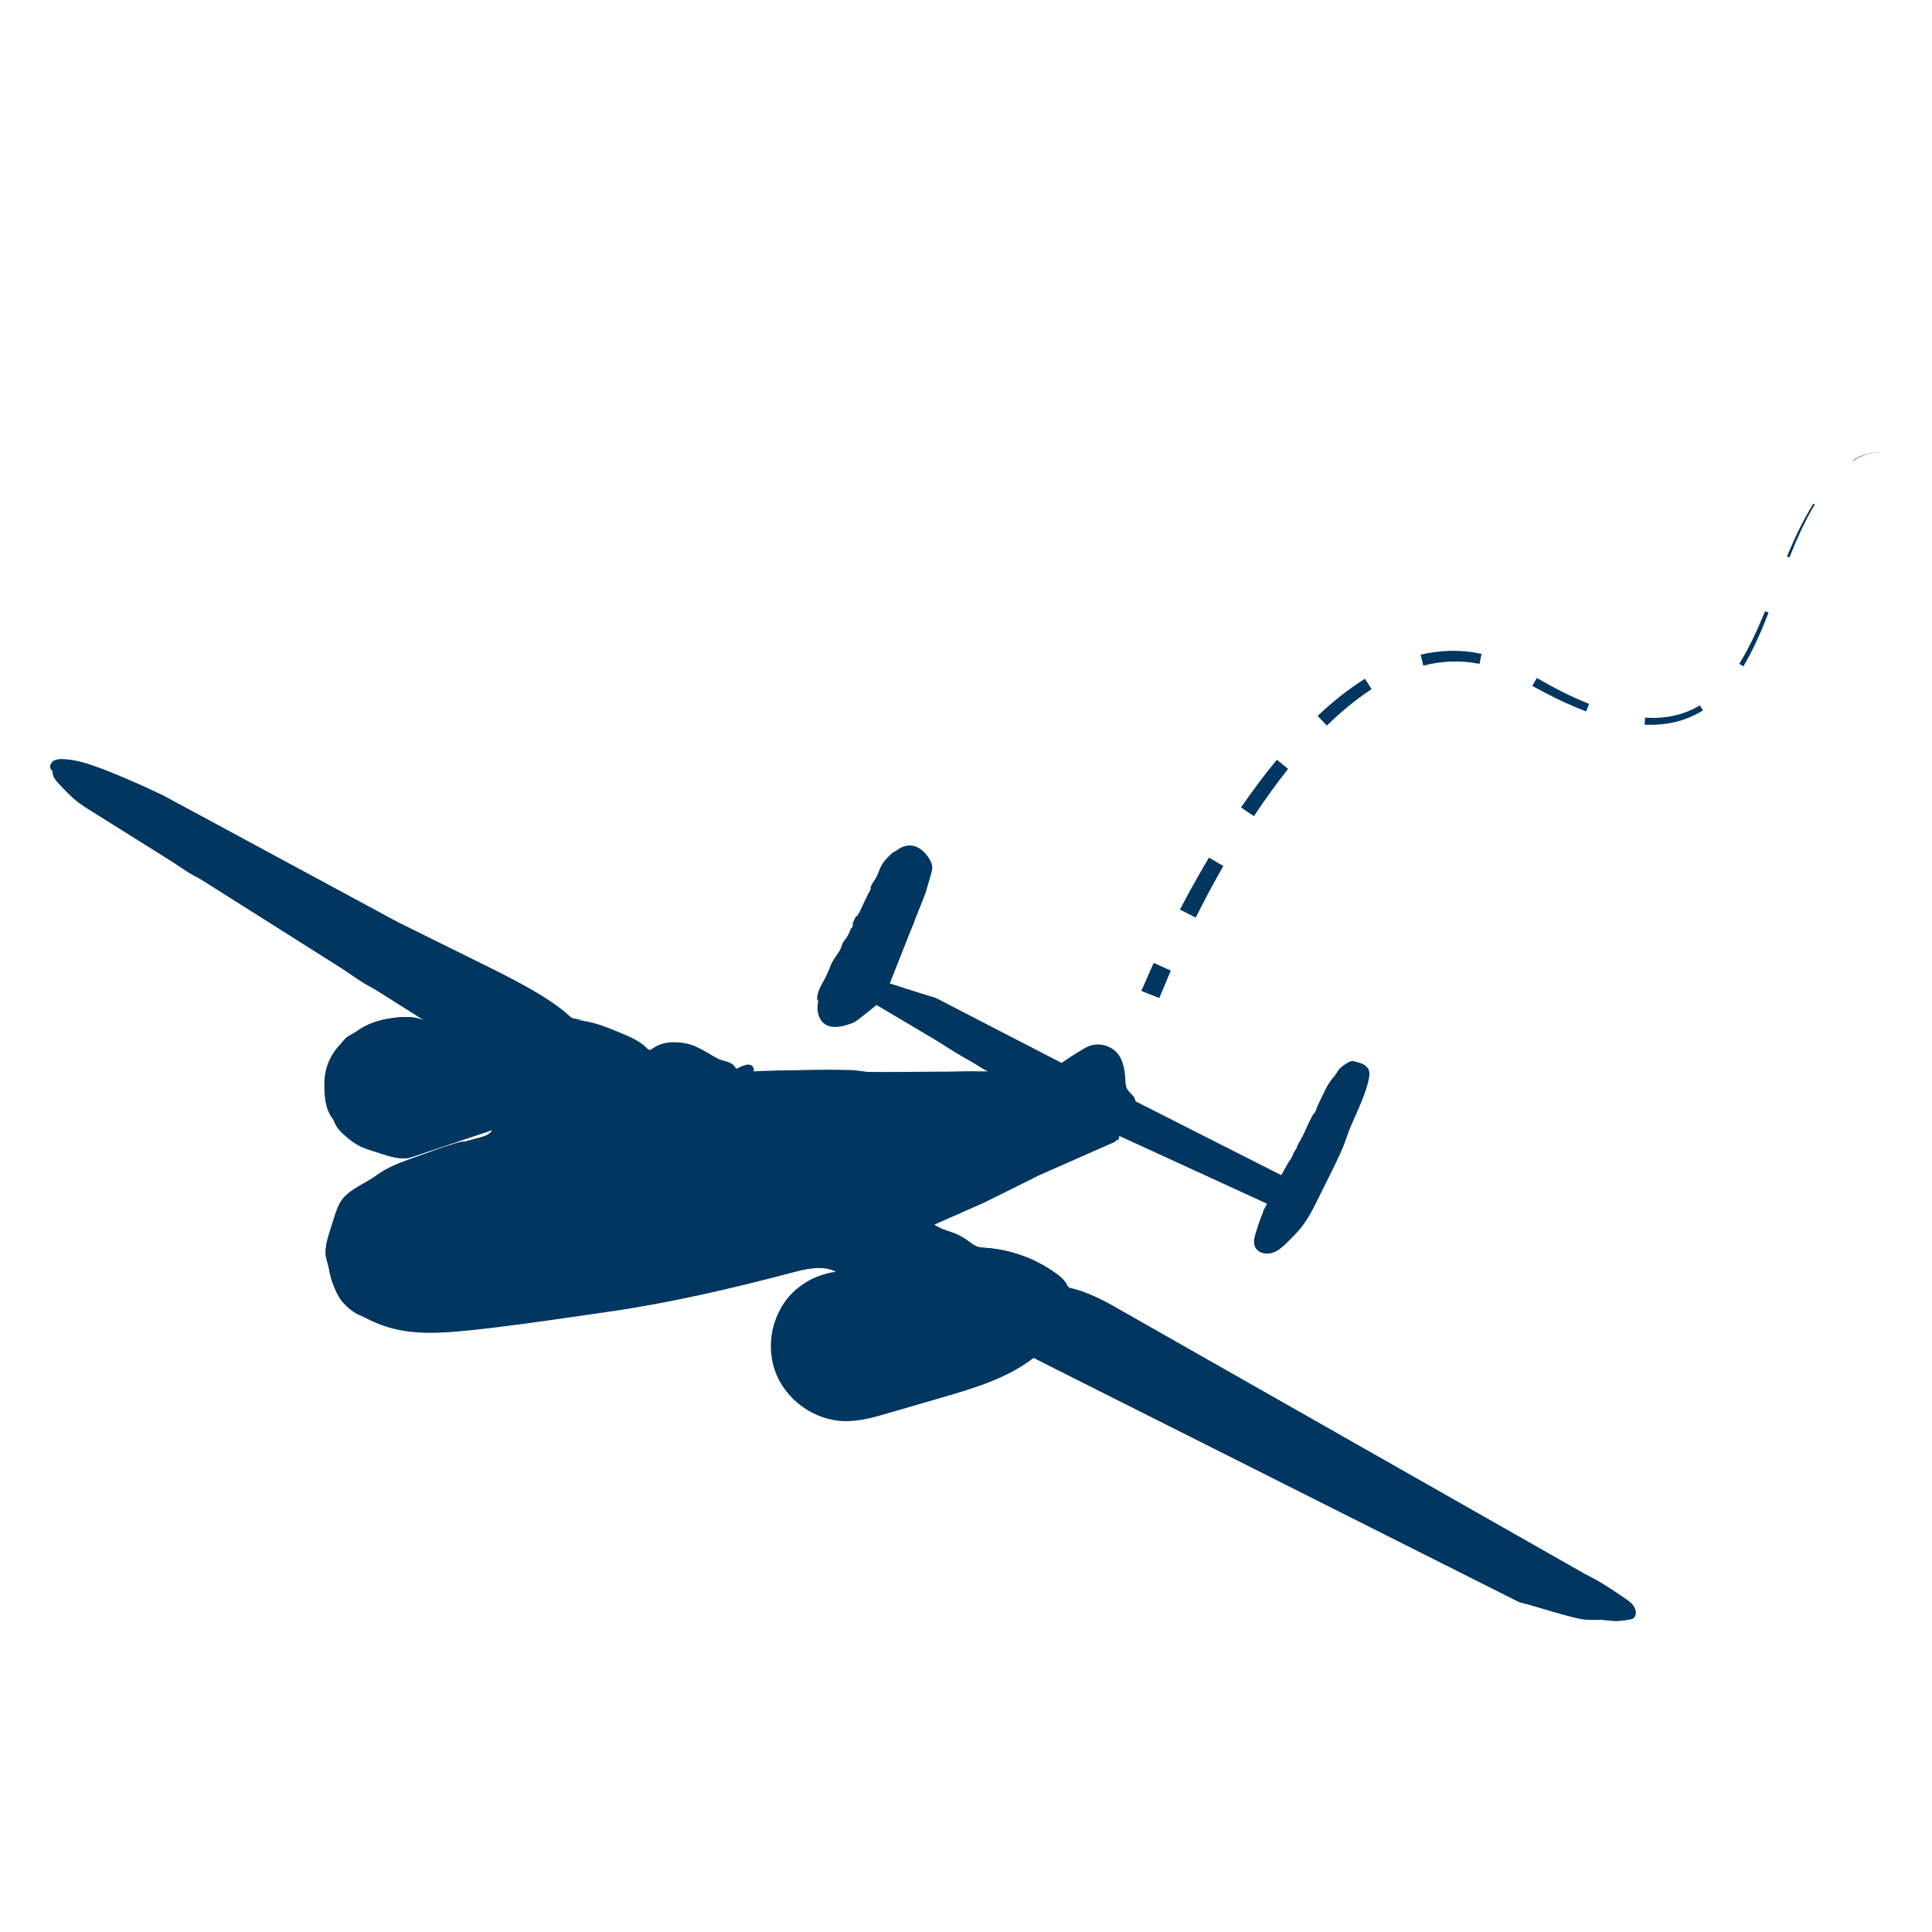 <?xml version="1.0" encoding="UTF-8"?>
<svg id="Layer_1" data-name="Layer 1" xmlns="http://www.w3.org/2000/svg" viewBox="0 0 800 800">
  <defs>
    <style>
      .cls-1 {
        fill: #003660;
      }
    </style>
  </defs>
  <g id="Mitchell_Bomber" data-name="Mitchell Bomber">
    <g id="Dark_Body" data-name="Dark Body">
      <path class="cls-1" d="m264.24,447.77c-1.84,1.11-4.12,1.1-6.26,1.09-12.7-.04-25.41,1.22-37.86,3.76-1.04.21-2.09.44-3.02.93-1.27.67-2.25,1.79-3.19,2.88-3.5,4.06-6.99,8.12-10.49,12.18-3.91,4.54-10.84,3.98-16.65,5.45-1.92.48-3.78,1.16-5.65,1.83-3.39,1.22-6.78,2.44-10.18,3.66-5.2,1.87-10.48,3.79-14.93,7.08-4.5,3.33-10.09,5.22-13.78,9.43-1.96,2.23-2.9,5.15-3.8,7.98-.6,1.91-1.21,3.81-1.81,5.72-1.26,3.96-2.52,8.24-1.25,12.2,1,3.11,1.16,6.16,2.35,9.2.99,2.54,2.01,5.13,3.65,7.3,2.43,3.21,6.04,5.3,9.64,7.11,2.65,1.33,5.35,2.57,8.15,3.52,11.11,3.78,23.2,3.01,34.87,1.82,14.9-1.52,29.73-3.67,44.55-5.81,4.51-.65,9.01-1.3,13.52-1.95,25.58-3.69,51.03-9.62,76.01-16.21,5.95-1.57,12.55-3.15,18.01-.32-9.09,1.15-17.54,6.61-22.35,14.4-4.81,7.8-5.9,17.78-2.91,26.44,4.15,12.04,16.32,20.84,29.05,21.01,6.17.08,12.2-1.66,18.13-3.38,7.41-2.16,14.81-4.31,22.22-6.47,13.24-3.86,26.84-7.89,37.73-16.34l201.08,101.12c6.82,1.73,13.52,3.94,20.32,5.75,2.74.73,5.5,1.43,8.33,1.59,2.17.12,4.34-.09,6.51.07,1.34.1,2.67.34,4.01.4,2.21.1,4.42-.26,6.61-.63.5-.08,1.03-.18,1.45-.47.45-.31.73-.81.88-1.34.39-1.39-.14-2.91-1.03-4.05-.89-1.14-2.1-1.98-3.3-2.79-5.2-3.55-10.43-7.12-16.11-9.84l-197.42-112.18c-5-2.63-10.23-5.14-15.74-6.4-.38-.09-.77-.18-1.08-.42-.34-.27-.52-.68-.72-1.06-1.08-2.06-2.94-3.59-4.84-4.93-8.39-5.97-18.43-9.59-28.7-10.34-1.31-.1-2.64-.15-3.87-.62-1.34-.52-2.45-1.49-3.61-2.34-2.05-1.51-4.33-2.71-6.74-3.52-2.49-.84-5.25-1.35-7.14-3.18l20.69-9.14,23.02-11.44,31.15-13.74c.12-.49.88-.8,1.38-.82.13-.53.27-1.05.4-1.58l61.14,28.06c-2.04,3.81-3.39,7.98-4.69,12.1-.6,1.9-1.11,4.03-.25,5.84,1.16,2.45,4.45,3.23,7.04,2.43s4.62-2.77,6.55-4.67c1.85-1.82,3.7-3.65,5.33-5.67,3.07-3.82,5.27-8.25,7.44-12.64,1.83-3.69,3.66-7.38,5.48-11.07,2.17-4.37,4.34-8.77,5.89-13.4,2.73-8.17,7.6-16.11,9.34-24.55.26-1.27.45-2.64-.05-3.84-.86-2.08-3.34-2.85-5.53-3.39-.54-.13-1.09-.26-1.64-.18-.57.08-1.08.39-1.58.69-1.23.74-2.49,1.51-3.42,2.6-.55.65-.98,1.4-1.39,2.15-6.24,11.13-12.21,22.41-17.9,33.82-1.38,2.76-2.75,5.55-4.64,7.99l-60.47-30.63c-.08-2.09-2.38-3.25-3.42-5.07-.67-1.16-.71-2.57-.78-3.91-.18-3.84-.8-7.9-3.27-10.86-2.73-3.28-7.6-4.57-11.59-3.07-1.03.39-1.99.93-2.94,1.49-3.15,1.85-6.21,3.85-9.17,5.98l-51.11-27.07-19.45-6.3,14.91-37.7c.67-2.64,1.63-5.45,2.3-8.09.21-.81.41-1.63.37-2.47-.05-1.11-.54-2.16-1.1-3.12-1.72-2.96-4.55-5.62-7.97-5.74-2.97-.11-5.69,1.72-7.75,3.87-4.36,4.52-6.75,10.52-9.37,16.23-2.17,4.73-4.57,9.36-6.96,13.98-1.78,3.45-3.57,6.89-5.35,10.34-1.49,2.87-3.31,5.66-4.85,8.5-1.13,2.07-1.8,4.36-2.51,6.61-.78,2.47-1.63,4.97-1.66,7.57-.03,2.59.89,5.35,3.02,6.84,2.73,1.91,6.45,1.23,9.62.23,1.01-.32,2.02-.66,2.94-1.2.62-.36,1.19-.8,1.76-1.24,2.39-1.86,4.76-3.75,7.11-5.67l46.34,27.46-49.28.34c-5.72-.5-11.51-.9-17.26-.88-.9,0-1.8.01-2.7.02-3.56.04-7.12.07-10.67.11-5.91.06-11.83.12-17.74.45.21-.33-.11-1.12-.42-1.37-1.52-1.2-3.85-1.23-5.4-.09-.29.22-.58.48-.94.54-1.05.19-1.54-1.23-2.29-2-.58-.6-1.44-.83-2.24-1.08-4.66-1.44-8.75-4.26-13.25-6.15s-9.9-2.74-14.08-.24c-1.24.74-2.49,1.8-3.93,1.63-.8-.1-1.5-.58-2.17-1.03-8.52-5.74-18.26-9.65-28.39-11.38-2-.75-3.47-2.43-5.13-3.78-3.66-2.97-7.63-5.53-11.69-7.92-7.28-4.29-14.85-8.04-22.42-11.78-11.66-5.77-23.31-11.54-34.97-17.32l-96.87-52.32c-2.91-1.27-5.87-2.82-8.78-4.09-5.91-2.58-11.83-5.16-17.88-7.4-4.84-1.79-9.85-3.38-15.01-3.47-1.26-.02-2.59.07-3.64.76-1.05.69-1.69,2.16-1.08,3.26.24.43.64.75.95,1.14.69.83.98,1.92,1.5,2.88.44.81,1.05,1.52,1.65,2.22,2.22,2.59,4.47,5.19,7.17,7.27,1.32,1.01,2.73,1.89,4.14,2.76,2.81,1.74,5.62,3.49,8.43,5.23l131.14,82.84c-3.59-1.74-7.55-1.83-11.52-1.43-5.39.55-10.81,1.84-15.37,4.75-1.09.7-2.12,1.48-3.25,2.1-.66.36-1.36.67-1.97,1.12-.53.38-.99.86-1.43,1.34-2.47,2.73-4.47,5.88-5.88,9.28-1.58,3.81-2.08,7.87-1.67,11.98.41,4.11,1.64,8.1,3.19,11.93.31.76.63,1.52,1.04,2.24.91,1.58,2.23,2.89,3.59,4.11,1.93,1.73,4,3.34,6.33,4.48,1.62.8,3.35,1.35,5.07,1.91,1.25.4,2.49.8,3.74,1.21,3.81,1.23,7.84,2.47,11.76,1.65"/>
    </g>
    <g id="Light_Body" data-name="Light Body">
      <path class="cls-1" d="m204.02,467.21c3.66-3.85,7.32-7.7,10.98-11.55.63-.66,1.3-1.35,2.17-1.62,1.34-.41,2.89.25,4.14-.38-1.11-2.34-3.77-3.59-6.34-3.83-2.57-.24-5.14.33-7.7.7-2.56.36-5.27.49-7.62-.57-.34-.15-.68-.34-.94-.62-.36-.39-.51-.92-.64-1.43-1.4-5.3-2.52-11.03-6.33-14.98-1.84-1.91-4.23-3.29-5.78-5.45-.34-.47-.64-.98-1.09-1.33-.52-.4-1.18-.55-1.83-.66-7.8-1.38-16.15.65-22.44,5.47-.85.65-1.7,1.41-1.99,2.43,4.94,2.72,9.16,7.36,9.86,12.95.43,3.44-.48,6.89-1.39,10.24-.56,2.06-1.12,4.13-1.83,6.15-.53,1.51-1.17,3.03-2.26,4.21-.73.79-1.64,1.4-2.58,1.93-6.43,3.61-17.06,4.41-21.22-2.82-.41-.71-.73-1.47-1.04-2.24-1.55-3.83-2.79-7.82-3.19-11.93-.41-4.11.09-8.16,1.67-11.98,1.41-3.4,3.41-6.55,5.88-9.28.44-.48.9-.96,1.43-1.34.61-.44,1.31-.75,1.97-1.12,1.13-.62,2.17-1.41,3.25-2.1,4.56-2.92,9.99-4.21,15.37-4.75,3.97-.4,7.93-.32,11.52,1.43l-131.14-82.84c-2.81-1.74-5.62-3.49-8.43-5.23-1.41-.87-2.82-1.75-4.14-2.76-2.7-2.08-4.95-4.68-7.17-7.27-.6-.7-1.21-1.41-1.65-2.22-.52-.95-.81-2.04-1.5-2.88-.32-.38-.71-.7-.95-1.14-.61-1.1.02-2.57,1.08-3.26,1.05-.69,2.38-.78,3.64-.76,5.16.09,10.17,1.67,15.01,3.47,6.05,2.24,11.97,4.82,17.88,7.4,2.91,1.27,5.87,2.82,8.78,4.09l96.87,52.32c11.66,5.77,23.31,11.54,34.97,17.32,7.57,3.75,15.14,7.5,22.42,11.78,4.06,2.39,8.03,4.95,11.69,7.92,1.66,1.35,3.13,3.04,5.13,3.78h.27c6.39.34,12.44,2.84,18.34,5.31,3.8,1.59,7.7,3.25,10.61,6.16.4.4.86.85,1.42.79.32-.04.59-.25.86-.44,5.29-3.86,12.83-3.26,18.65-.27,3.02,1.55,5.78,3.69,9.04,4.68,2.42.74,5.37,1.02,6.67,3.19.12.21.24.44.46.55.27.14.6.05.88-.07.91-.37,1.74-.93,2.66-1.27.92-.34,2.02-.43,2.84.12.82.55,1.29,2.11.54,2.75,13.53-.84,27.09-1.13,40.65-.87,2.56.05,5.02.73,7.59.82,13.64.46,27.28.1,40.92-.25,3.38-.09,7.12.44,10.51.35l-29.01-16.78c-3.8-5.54-9.97-9.1-13.77-14.63-.53-.77-1.03-1.63-1.07-2.56s.53-1.96,1.45-2.14c.47-.09.94.04,1.4.18,5.59,1.61,11.42,3.53,17.02,5.14l52.38,27.04c2.43-.61,4.69-1.88,6.48-3.64.43-.42.83-.87,1.33-1.2.41-.27,1.16-.37,1.56-.09,4.27,3,7.04,8.03,7.29,13.24,4.96,1.41,9.57,4.3,13.37,7.78l60.5,30.83-5.85,10.95-86.08-40.67c-5.15,3.47-11.6,4.24-17.78,4.92-14.6,1.6-29.2,3.2-43.81,4.8-3.14.34-6.29.69-9.45.66-2.74-.02-5.48-.33-8.22-.37-3.55-.05-7.09.36-10.62.76-9.64,1.11-19.28,2.21-28.93,3.32-1.13.13-2.35.31-3.13,1.13-.58.62-.79,1.49-.97,2.32-.71,3.41-1.14,6.89-1.27,10.38,6.1-.06,12.2.33,18.24,1.15,11.19,1.52,22.18,4.53,32.59,8.9,5.21,2.19,10.27,4.71,15.14,7.57,2.29,1.34,4.58,2.75,6.8,4.21,2.24,1.47,4.47,2.15,6.99,3.01,2.41.81,4.69,2.01,6.74,3.52,1.16.86,2.26,1.83,3.61,2.34,1.22.47,2.56.53,3.87.62,10.27.76,20.31,4.38,28.7,10.34,1.89,1.35,3.76,2.87,4.84,4.93.2.38.38.79.72,1.06.31.24.7.33,1.08.42,5.51,1.26,10.74,3.77,15.74,6.4l197.42,112.18c5.68,2.72,10.91,6.29,16.11,9.84,1.19.82,2.41,1.65,3.3,2.79.89,1.14,1.41,2.66,1.03,4.05-.15.52-.43,1.03-.88,1.34-.42.29-.94.38-1.45.47-2.19.37-4.39.74-6.61.63-1.34-.06-2.67-.3-4.01-.4-2.16-.16-4.34.05-6.51-.07-2.83-.16-5.59-.86-8.33-1.59-6.8-1.81-13.5-4.02-20.32-5.75l-5.53-2.78c-5.98-3.01-11.96-6.01-17.93-9.02-8.97-4.51-17.94-9.02-26.91-13.53-10.78-5.42-21.55-10.84-32.33-16.26-11.4-5.73-22.79-11.46-34.19-17.19-10.83-5.45-21.66-10.89-32.49-16.34-9.07-4.56-18.15-9.13-27.22-13.69-6.13-3.08-12.27-6.17-18.4-9.25-9.26-4.66-17.53-10.87-26.71-15.71-1.73-.91-3.49-1.8-5.35-2.41-6.65-2.19-14.44-.45-19.53,4.36-2.37,2.24-4.18,5.08-6.79,7.03-3.82,2.86-8.81,3.49-13.55,4.02-.72.08-1.47.16-2.16-.08-1.87-.65-2.22-3.06-2.65-4.99-.89-4.05-3.35-7.56-5.76-10.94-1.4-1.96-2.87-3.99-5-5.13-.05-1.37.82-2.58,1.72-3.61,3.84-4.41,9-7.66,14.64-9.21-2.13-3.2-6.41-4.8-10.11-3.77-1.77.49-3.63,1.8-5.51,1.79-1.5-.01-2.32-1.23-3.51-2.15-1.99-1.53-4.03-3.01-6.11-4.41-4.16-2.82-8.49-5.38-12.96-7.68-2.68-1.38-5.42-2.65-8.19-3.83-6.03-2.55-12.27-4.64-18.06-7.69-6.04-3.19-11.62-7.46-18.21-9.26-2.36-.64-4.87-.95-7.26-.43-2.09.46-3.99,1.52-5.9,2.49-14.91,7.55-31.91,9.61-48.51,11.56.43-2.43.86-4.86,1.29-7.3,8.11.07,16.22-.68,24.17-2.24-11-12.43-24.42-21.98-39.86-28.05"/>
    </g>
    <g id="Glass">
      <path class="cls-1" d="m195.37,472.58c3.78,1.31,7.21,2.97,10.6,5.09.57.36,1.14.72,1.65,1.15.56.46,1.05.99,1.55,1.52,1.12,1.19,2.43,2.3,3.44,3.58,2.08,2.62,4.01,5.4,5.33,8.48,1.32,3.08,2.02,6.48,1.57,9.8-.16,1.17-.46,2.31-.66,3.47-.19,1.08-.3,2.17-.46,3.26-.4,2.78-1.19,5.52-2.14,8.16-2.29-.16-4.59-.32-6.88-.48-1.63-.11-3.51-.14-4.62,1.08-1.1,1.21-1.02,3.28-2.36,4.21-.65.45-1.49.51-2.29.56-7.03.41-14.06.81-21.09,1.22-.68.04-1.37.08-1.99.35-1.9.82-2.33,3.24-3.08,5.16-.72,1.84-1.94,3.43-3.13,5-1.05,1.38-2.1,2.76-3.16,4.14-.91,1.2-1.83,2.4-2.96,3.4-3.32,2.93-7.78,3.52-12.04,3.66-4.15.13-8.85-3.69-11.29-6.91-1.65-2.18-2.66-4.76-3.65-7.3-1.19-3.04-1.35-6.1-2.35-9.2-1.27-3.96,0-8.24,1.25-12.2.6-1.91,1.21-3.81,1.81-5.72.9-2.83,1.85-5.75,3.8-7.98,3.69-4.21,9.28-6.1,13.78-9.43,4.44-3.29,9.72-5.2,14.93-7.08,3.39-1.22,6.78-2.44,10.18-3.66,1.86-.67,3.73-1.34,5.65-1.83.1-.02.27-.15.35-.2.32-.17.68-.27,1.03-.37.38-.11.77-.21,1.15-.32.38-.1.75-.21,1.13-.3,1.6-.36,3.29-.3,4.92-.3Z"/>
      <path class="cls-1" d="m203.83,468.1c.5-.19.87-.61,1.22-1.02,3.89-4.63,7.11-10.3,12.65-12.74,1.39-.61,2.87-.99,4.35-1.34,4.42-1.06,8.88-1.95,13.37-2.67,1.71-.28,3.47-.53,5.18-.22,1.57.28,3.01,1.01,4.43,1.74,4.74,2.42,9.49,4.86,13.89,7.85.67.45,1.33.93,1.87,1.53.42.48.75,1.02,1.07,1.57,2.03,3.52,3.68,7.25,4.92,11.12.67-.09,1.38-.28,2.05-.3,2.27-.06,4.53-.11,6.8-.17.21,0,.44,0,.63.1.36.2.42.68.43,1.1.18,5.81-.42,11.65-1.77,17.3-1.15.44-2.36.49-3.57.72-9.05,1.73-18.16,3.47-27.38,3.48-2.93-3.29-5.96-6.44-9.43-9.14-4.5-3.5-9.38-6.45-14.27-9.37-5.38-3.21-10.78-6.39-16.45-9.04-.12-.06-.25-.13-.29-.25-.04-.13.21-.34.31-.26Z"/>
      <path class="cls-1" d="m307.19,447.15c.28,1.05.53,2.11.65,3.18.44,3.83-.72,7.64-1.88,11.31-.16.51-.34,1.06-.77,1.38-.3.23-.69.32-1.07.39-2.55.46-5.17.36-7.74.01-10.83-1.45-20.62-7.05-29.9-12.82-.62-.38-1.27-.8-1.59-1.45-.41-.83-.15-1.93.59-2.48.42-.32.98-.47,1.3-.9.26-.34.31-.78.37-1.2.32-2.41.97-4.83,2.28-6.88,3.23-5.07,10.17-6.96,15.95-5.33,2.82.8,5.38,2.29,7.91,3.76,2.93,1.71,5.86,3.42,8.8,5.13,1.68.98,3.44,2.04,4.35,3.75.35.67.56,1.4.75,2.13Z"/>
    </g>
    <g id="Dark">
      <path class="cls-1" d="m189.3,429.1c2.73,2.07,4.06,5.46,5.26,8.68.57,1.52,1.14,3.04,1.7,4.57.63,1.7,1.27,3.42,1.42,5.22.13,1.57-.13,3.15-.38,4.71-.8,4.93-1.6,9.86-2.4,14.79-.08.48-.17.99-.53,1.32-.34.32-.84.39-1.3.44-4.92.58-9.9,1.17-14.83.64-5.17-.55-10.2-2.35-14.56-5.2,1.08-1,1.57-2.47,1.94-3.89,1.37-5.28,1.57-10.86.56-16.23-.43-2.29-1.09-4.57-2.35-6.54s-3.17-3.58-5.44-4.1c1.27-1.97,2.73-3.88,4.67-5.21,2.6-1.77,5.81-2.32,8.91-2.83,2.66-.44,5.32-.87,7.98-1.31.57-.09,1.16-.18,1.7.03.49.19.85.61,1.23.98,1.82,1.73,4.41,2.4,6.41,3.92Z"/>
      <path class="cls-1" d="m323.76,552.44c-.04.26-.1.55-.33.68-.17.09-.37.06-.56.03-.95-.16-1.9-.33-2.86-.49.87-3.89,1.76-7.84,3.63-11.36,2.4-4.51,6.31-8.09,10.72-10.66,1.43-.83,2.92-1.57,4.49-2.06,1.12-.35,2.28-.58,3.44-.8,4.88-.94,9.78-1.81,14.69-2.61.65-.11,1.33-.21,1.97-.03.49.14.92.44,1.33.74,1.24.88,2.48,1.76,3.71,2.64-3.42,1.6-6.83,3.2-10.25,4.8-1.74.81-3.49,1.64-5.03,2.78-1.54,1.14-2.87,2.65-3.49,4.46-.63-.06-1.06-.63-1.55-1.02-1.36-1.1-3.32-.9-5.05-.63-2.43.37-4.91.75-7.12,1.85-4.35,2.17-6.99,6.9-7.77,11.7Z"/>
      <path class="cls-1" d="m211.93,472.68c5.08,2.89,10.07,5.92,15.07,8.95,1.32.8,2.64,1.6,3.88,2.52,4.82,3.56,8.36,8.78,13.59,11.7-.07.42-.61.54-1.04.56-7.76.38-15.52.76-23.27,1.14-1.94-5.38-4.84-10.41-8.52-14.79-.97-1.16-2-2.27-3.14-3.26-4.34-3.76-10.03-5.52-15.59-6.95,2.01-.55,4.02-1.09,6.03-1.64,1.75-.48,3.64-1.05,4.68-2.54,2.86,1.24,5.6,2.75,8.31,4.3Z"/>
    </g>
    <g id="Jets">
      <path class="cls-1" d="m150.25,432.34c-2.25-.32-4.46.86-6.18,2.34-1.67,1.44-3.07,3.19-4.09,5.15-1.21,2.32-1.89,4.87-2.52,7.41-.38,1.54-.76,3.1-.76,4.69,0,3.74,2.01,7.17,4.24,10.17,1.65,2.24,3.49,4.39,5.79,5.95,2.3,1.56,5.14,2.49,7.89,2.05,2.77-.44,5.16-2.17,7.25-4.05.89-.8,1.76-1.65,2.38-2.68.61-1.01.96-2.16,1.25-3.31,1.27-5.02,1.58-10.28.89-15.41-.25-1.82-.62-3.65-1.42-5.31-1.38-2.89-4-5.11-6.99-6.28-2.99-1.17-6.31-1.35-9.47-.8"/>
      <path class="cls-1" d="m151.94,440.65c1.42-1.27,3.24-2.09,5.13-2.31.57-.07,1.14-.08,1.69-.22.73-.18,1.5-.58,2.2-.3.34.14.6.41.84.69,3.92,4.48,5.54,10.89,4.21,16.7-.32,1.38-.81,2.76-1.75,3.82-.63.7-1.42,1.23-2.21,1.74-.77.5-1.58,1.01-2.5,1.14-.57.08-1.16.01-1.73-.06-1-.13-2.02-.29-2.95-.68-.55-.23-1.06-.53-1.63-.71-.64-.2-1.32-.22-1.99-.22-1.15,0-2.31.03-3.44-.22s-2.23-.82-2.84-1.8c-.67-1.06-.67-2.39-.78-3.64-.17-2.06-.69-4.1-.53-6.16s1.19-4.24,3.12-4.95c.81-.3,1.7-.31,2.49-.65,1.06-.45,1.81-1.4,2.67-2.17Z"/>
      <path class="cls-1" d="m137.55,450.13c-.91,1.3-.49,3.15.43,4.45,1.16,1.65,3.04,2.77,5.04,3.01,1.19.14,2.39-.01,3.57-.17.51-.07,1.02-.13,1.5-.32,1.17-.46,1.97-1.59,2.35-2.78.58-1.84.26-3.93-.83-5.52-.28-.4-.6-.77-.99-1.07-1.39-1.07-3.34-1.01-5.07-.7-.77.14-1.53.31-2.26.59-.93.35-1.79.87-2.6,1.45-.42.3-.83.63-1.13,1.05Z"/>
      <path class="cls-1" d="m327.88,572.86c1.32,1.45,2.67,2.92,4.36,3.92.91.54,1.91.93,2.9,1.32,1.5.58,3.01,1.16,4.6,1.39,4.4.64,8.9-1.55,11.82-4.91,2.92-3.36,4.43-7.74,5.15-12.13.5-3,.65-6.13-.21-9.04-1.03-3.51-3.44-6.45-6.13-8.92-2.19-2.01-4.64-3.81-7.41-4.89-2.77-1.08-5.9-1.41-8.75-.53-4.07,1.27-7.05,4.84-8.87,8.69-2.52,5.36-3.2,11.56-1.9,17.34.28,1.23.65,2.45,1.23,3.57.81,1.57,2.02,2.89,3.21,4.2Z"/>
      <path class="cls-1" d="m340.43,546.12l2.58-.72c.48-.13.95-.27,1.44-.33,1.82-.25,3.69.44,5.15,1.56,1.46,1.12,2.56,2.65,3.5,4.23,2.22,3.72,3.72,8.14,2.82,12.38-.19.89-.48,1.75-.79,2.6-.5,1.36-1.07,2.72-2,3.84-1.46,1.76-3.7,2.76-5.97,3.08-2.27.32-4.58.01-6.82-.47-.35-.07-.7-.15-1.01-.33-.34-.18-.61-.46-.87-.74-.97-1.03-1.93-2.19-3.28-2.61-.38-.11-.79-.18-1.08-.45-.24-.23-.34-.57-.44-.89-.96-3.36-1.93-6.73-2.89-10.09-.11-.37-.21-.76-.13-1.13.07-.34.29-.62.51-.89.65-.78,1.38-1.48,2.19-2.08.75-.56,1.58-1.07,2.03-1.88.4-.73.42-1.62.77-2.38.72-1.59,2.61-2.22,4.29-2.69Z"/>
      <path class="cls-1" d="m325.86,560.13c-.37,1.02-.68,2.11-.5,3.19.32,1.89,2.1,3.2,3.91,3.84.6.21,1.24.37,1.88.32.6-.06,1.17-.3,1.72-.55,1.65-.74,3.29-1.51,4.91-2.31.3-.15.6-.3.83-.53.45-.46.56-1.15.55-1.79-.02-1.56-.59-3.1-1.59-4.29-1-1.19-2.42-2.03-3.94-2.33-.33-.06-.68-.1-1.01-.06-.28.04-.54.14-.8.23-1.11.42-2.2.87-3.27,1.37-.59.27-1.18.56-1.63,1.02-.51.52-.79,1.22-1.04,1.9Z"/>
    </g>
    <g id="Star">
      <path class="cls-1" d="m396.91,475.73l9.54-1.75c1.25-4.87,3.71-9.62,6.81-13.57.7-.89,1.46-1.76,2.4-2.4.94-.63,2.09-1.02,3.22-.85,1.78.27,3.07,1.82,3.94,3.39,1.51,2.73,2.26,5.87,2.17,8.99l7.37-1.71c-.87,5.01-2.54,9.79-4.8,14.34l-8.93,2.08c-.93,4.06-3.81,7.47-6.71,10.47-.56.58-1.13,1.15-1.8,1.6-.7.48-1.48.82-2.26,1.16-2.25.97-4.49,1.95-6.74,2.92-.65.28-1.49.53-1.98.03-.26-.26-.33-.66-.37-1.03-.42-3.53.17-7.17,1.68-10.39l-8.67,2.17,5.15-15.47Z"/>
      <path class="cls-1" d="m397.01,478.6c.06-.17.11-.34.23-.47.11-.12.26-.19.4-.26,2.57-1.18,5.39-1.81,8.22-1.84-.54,3.25-1.55,6.43-2.99,9.4-.13.27-.27.54-.5.72-.24.19-.56.26-.86.33-2.56.54-5.12,1.09-7.67,1.63,1.06-3.17,2.11-6.35,3.17-9.52Z"/>
      <path class="cls-1" d="m406.87,484.94c.48-.66.99-1.32,1.22-2.11.16-.54.18-1.12.14-1.69-.1-1.47-.57-2.91-1.37-4.16-.13-.2-.27-.45-.15-.65.05-.09.14-.15.23-.2,1.24-.77,2.64-1.3,4.08-1.55.49-.09,1.01-.15,1.42-.44.55-.38.78-1.07.97-1.71,1.2-3.97,2.4-7.94,3.59-11.92.24.13.31.43.35.7.63,4.18.5,8.47-.39,12.6.55.2,1.09-.28,1.55-.64,1.07-.83,2.5-1.18,3.82-.92-1.77,2.86-3.92,5.49-6.38,7.79-.33.31-.67.61-.94.97-.33.43-.56.93-.77,1.42-1.62,3.76-2.52,7.78-3.42,11.77-.62-1.93-1.24-3.86-1.87-5.79-1.33.7-2,2.19-3.02,3.28-.49.52-1.06.95-1.61,1.4-1.41,1.14-2.73,2.39-3.94,3.74.68-.44.97-1.26,1.24-2.02,1.26-3.52,3.03-6.86,5.23-9.88Z"/>
      <path class="cls-1" d="m424.85,471.94c1.59-.37,3.17-.74,4.76-1.11.52,1.2.25,2.6-.23,3.82-.48,1.22-1.17,2.36-1.5,3.62-.2.77-.32,1.66-.97,2.13-.26.18-.56.27-.87.35-2.14.58-4.33.99-6.53,1.24,1.02-2.63,2.04-5.26,3.06-7.89.25-.64.53-1.33,1.1-1.72.35-.24.77-.34,1.18-.44Z"/>
    </g>
    <g id="Wing_Paint" data-name="Wing Paint">
      <path class="cls-1" d="m380.05,369.37c.94-.06,1.94-.3,2.81.07,0,.33-.06.72-.36.85-.08.03-.17.05-.25.06-7.36.86-14.87.47-22.1-1.16.02-.34.11-.67.28-.97.08-.13.17-.26.31-.33.25-.13.55-.02.82.08.87.32,1.79.48,2.71.62,3.55.55,7.15.78,10.74.67.61-.02,1.23-.05,1.84-.03,1.07.03,2.14.2,3.21.14Z"/>
      <path class="cls-1" d="m372.97,379.26c2.04,0,4.09,0,6.12-.25.11-.01.21-.03.31-.08.23-.12.3-.41.37-.67.62-2.6,2.45-4.85,2.75-7.51,0-.08.02-.18-.03-.25-.07-.12-.23-.14-.37-.15-2.6-.12-5.2.26-7.81.31-4.65.1-9.25-.83-13.87-1.44-.14-.02-.3-.04-.42.03-.13.07-.2.21-.27.34-1.44,2.91-2.82,5.84-4.14,8.81,1.17.78,2.66.81,4.06.82,3.19.02,6.39.02,9.59.02,1.24,0,2.48,0,3.71,0Z"/>
      <path class="cls-1" d="m355.43,378.28c-.06.07-.08.16-.11.24-.07.27-.14.54-.21.81,4.42,1.21,9.06,1.2,13.64,1.18.52,0,1.03,0,1.55,0,2.28,0,4.57-.02,6.85-.06.4,0,.81-.02,1.16-.2.36-.18.64-.57.55-.96-.01-.07-.04-.14-.09-.18-.09-.07-.21-.06-.33-.04-2.67.39-5.37.46-8.07.53-4.24.11-8.57.2-12.59-1.11-.67-.22-1.38-.48-2.07-.33-.1.02-.21.06-.28.14Z"/>
      <path class="cls-1" d="m378.06,382.93c.41-.89.65-1.85.71-2.83-1.57.43-3.16.86-4.79.93-1.64.07-3.28-.23-4.92-.23-.87,0-1.74.08-2.61.09-2.34.04-4.65-.39-6.95-.82-1.43-.27-2.87-.53-4.3-.8-.18-.03-.37-.06-.53.01-.17.08-.26.25-.35.41-.53,1-1,2.02-1.41,3.07,3.64,1.02,7.44,1.31,11.22,1.5,1.69.08,3.39.15,5.08.06.73-.04,1.46-.1,2.19-.17,1.88-.17,3.76-.33,5.64-.5.2-.02.42-.04.59-.15.21-.13.33-.35.43-.57Z"/>
      <path class="cls-1" d="m357.66,383.98c-1.48-.39-2.98-.77-4.5-.96l-.29,1.14c1.63.83,3.47,1.24,5.3,1.18.76-.03,1.52-.13,2.28-.13.48,0,.95.05,1.43.09,1.2.1,2.42.17,3.62,0,.58-.08,1.15-.22,1.73-.27.5-.04,1.01-.02,1.52,0,2.61.09,5.22.05,7.83-.11.16-.01.33-.02.48-.09.38-.19.47-.68.52-1.1-7.11.41-14.29,1-21.32-.11"/>
      <path class="cls-1" d="m559.96,458.62c-.94.28-1.88.51-2.84.68-.54.1-1.09.17-1.64.24-1.15.15-2.29.3-3.44.46-1,.13-2.02.27-3.03.18-1.28-.11-2.53-.58-3.82-.6-.06,0-.12,0-.17.03-.08.04-.12.13-.15.21-.16.38-.31.75-.47,1.13.69.29,1.46.32,2.2.34,4.57.08,9.23-.33,13.48-2.02.48-.19.96-.4,1.46-.53.28-.07.57-.13.83-.26.26-.13.49-.36.53-.65.04-.29-.18-.61-.47-.6-.28,0-.47.27-.66.48-.47.51-1.15.74-1.81.93Z"/>
      <path class="cls-1" d="m561.8,459.21c-.16-.29-.59-.19-.9-.06-4.77,2.05-10.15,3.1-15.19,1.82-.5-.13-1.06-.27-1.51,0-.29.17-.47.48-.63.78-1.53,2.86-2.9,5.8-4.1,8.81,3.31.93,6.83.15,10.18-.62,2.69-.62,5.38-1.25,8.07-1.87.22-.05.44-.1.61-.25.21-.18.29-.47.37-.73.81-2.59,2.77-4.78,3.12-7.47.02-.13.03-.28-.04-.4Z"/>
      <path class="cls-1" d="m557.97,468.48s-.09-.07-.15-.08c-.75-.16-1.48.26-2.19.54-.44.18-.9.31-1.36.43-2.47.68-4.96,1.29-7.51,1.54-2.19.22-4.4.17-6.58-.15-.22-.03-.45-.07-.67-.02-.43.09-.77.5-.77.94,1.42.52,2.98.48,4.5.43,1.22-.04,2.44-.08,3.66-.11.39-.01.77-.02,1.16-.05,1.59-.12,3.15-.51,4.7-.9,1.48-.37,2.97-.75,4.41-1.27.14-.05.29-.11.4-.2.28-.22.34-.61.39-.97,0-.05.01-.1-.01-.14Z"/>
      <path class="cls-1" d="m544.15,472c-1.58.41-3.26.15-4.86-.19-.14-.03-.3-.06-.43,0-.11.05-.19.15-.27.25-.65.87-1.17,1.83-1.52,2.86-.02.07-.05.14-.02.21.02.05.07.09.11.12.69.48,1.56.65,2.4.65.84,0,1.68-.16,2.51-.27,1.66-.23,3.33-.29,4.99-.53,1.98-.28,3.91-.8,5.84-1.31.94-.25,1.89-.51,2.83-.76.12-.03.24-.07.33-.15.08-.08.13-.18.17-.29.35-.9.7-1.79,1.05-2.69-.34-.3-.86-.22-1.3-.12-.87.2-1.74.4-2.58.7-.77.27-1.51.62-2.29.85-.52.15-1.04.24-1.57.34-1.99.36-4.02.72-6.03.47"/>
      <path class="cls-1" d="m536.8,475.67c-.29.34-.54.7-.77,1.08.89.42,1.89.64,2.87.63.44,0,.89-.06,1.33-.11,1.97-.23,3.94-.46,5.92-.69.48-.06.96-.11,1.43-.19,2.17-.39,4.23-1.36,6.42-1.59.37-.04.75-.06,1.09-.2.57-.25.96-.87.92-1.49-.4-.12-.83.01-1.23.14-2.92.95-5.91,1.67-8.94,2.17-.55.09-1.1.17-1.65.17-.43,0-.85-.04-1.28-.03-.41.01-.81.08-1.22.13-1.38.17-2.79.09-4.15-.22-.17-.04-.36-.08-.52,0-.09.04-.16.12-.23.2Z"/>
    </g>
    <g id="Wing_Star" data-name="Wing Star">
      <path class="cls-1" d="m497.19,571.99l8.15-1.17,21.61,12.86c3.61.92,6.85,1.79,10.32,3.15,6.4,2.52,12.42,5.91,18.35,9.39,4.61,2.71,9.18,5.48,13.72,8.32,3,1.88,6.11,3.91,7.8,7.03l23.46,12.93-4.89,1.99-25.09-13.97c-7.95-1.82-15.86-3.93-23.41-7-3.67-1.5-7.23-3.28-10.69-5.21-3.25-1.81-6.45-3.78-9.22-6.26s-5.13-5.51-6.4-9.01l-23.7-13.05Z"/>
      <polygon class="cls-1" points="505.71 572.54 526.83 584.12 523.93 585.35 502.21 573.15 505.71 572.54"/>
      <polygon class="cls-1" points="570.59 611.25 574.77 610.23 596.33 623.08 593.23 623.91 570.59 611.25"/>
      <path class="cls-1" d="m541.27,592.69c.26-.81.51-1.62.77-2.43,2.46,1.86,4.92,3.71,7.37,5.57.89.67,1.79,1.35,2.78,1.86,1.04.53,2.16.86,3.26,1.23,3.95,1.32,7.73,3.13,11.24,5.36-1.79-.36-3.58-.72-5.37-1.09-.35-.07-.88,0-.85.36,3.35,2.04,6.47,4.45,9.3,7.17-4.73-2.08-9.32-4.47-13.75-7.13-2.19-1.32-4.43-2.74-6.97-3.05-3.04-.36-6.11.93-9.13.45.47-1.54.83-3.11,1.08-4.7.04-.28.08-.57-.03-.83-.13-.3-.42-.49-.7-.65-2.24-1.35-4.48-2.69-6.74-4.01-1.93-1.14-3.96-2.16-5.69-3.59,1.14.55,2.32.99,3.45,1.55,1.15.57,2.31,1.1,3.5,1.6.53.22,6.42,2.48,6.47,2.34Z"/>
    </g>
    <g id="Accents">
      <path class="cls-1" d="m368.21,407.11c-3.23.33-5.96-2.23-8.99-3.41-2.66-1.03-5.73-.97-8.35.16-1.1.48-2.19,1.22-2.57,2.36,1.49.49,2.87,1.33,3.98,2.44"/>
      <path class="cls-1" d="m428.71,522.16c-7.72-2.93-15.9-5.9-24.03-4.5-2.19.38-4.31,1.07-6.49,1.48-12.06,2.25-24.74-4.3-36.55-.98-.41.12-.82.25-1.16.51-.5.38-.75.99-1.04,1.55-1.6,3.11-4.89,5.27-8.37,5.52"/>
      <path class="cls-1" d="m241.71,422.53c-11.51-2.45-23.21-3.87-34.9-5.29-2.7-.33-5.41-.66-8.11-.98-6.43-.78-12.86-1.56-19.31-2.2-1.38-.14-2.85-.24-4.05.43-2.14,1.2-2.35,4.14-2.31,6.59"/>
    </g>
    <g id="Nose">
      <path class="cls-1" d="m195.86,473.73c-9.19,3.82-18.39,7.62-27.6,11.39-1.88.77-3.77,1.54-5.54,2.54-1.67.94-3.22,2.07-4.77,3.2-2.28,1.66-4.56,3.32-6.83,4.99-1.5,1.1-3.01,2.2-4.29,3.55-2.33,2.46-3.76,5.61-5.15,8.7-.62,1.39-1.58,4.35-1.51,5.87"/>
      <path class="cls-1" d="m211.8,483.4c-4.4,2.16-9.05,3.81-13.82,4.91-.98.23-1.96.43-2.93.7-2.73.77-5.27,2.1-7.79,3.42-4.75,2.49-9.5,4.97-14.24,7.46-1,.52-2,1.05-3,1.58-1.51.81-3.01,1.63-4.51,2.47-6.01,3.39-11.29,10.24-15.03,16.03"/>
      <path class="cls-1" d="m144.69,494.24c4.62,1.1,10.47,2.63,14.68,4.82,4.22,2.2,8.06,5.23,10.73,9.17.9,1.33,1.66,2.75,2.35,4.21,1.51,3.2,3.28,9.11,3.33,12.65"/>
      <path class="cls-1" d="m168.55,484.94c2.71.56,5.31,1.61,7.65,3.07,3.07,1.92,5.65,4.51,8.2,7.09,1.13,1.14,2.27,2.29,3.16,3.62,2.03,3.03,2.64,6.76,3.18,10.36.07.5.15.99.16,1.49.04,1.51-.45,2.97-.85,4.42-.69,2.52-1.09,5.13-1.2,7.74"/>
      <path class="cls-1" d="m182.33,479.21c6.08,1.83,11.36,5.68,16.08,9.94,1.57,1.42,3.1,2.9,4.26,4.66,1.84,2.78,2.66,6.08,3.45,9.32.27,1.09.54,2.19.62,3.32.13,1.82-.24,3.63-.61,5.41-.57,2.75-1.14,5.51-1.7,8.26"/>
      <path class="cls-1" d="m219.54,502.69c-4.49.99-9.14,1.07-13.67,1.86-6.03,1.05-11.81,3.33-17.89,4.01-1.93.22-3.88.27-5.8.56-1.69.26-3.34.71-4.99,1.16-1.73.47-3.45.94-5.18,1.41"/>
      <path class="cls-1" d="m175.77,524.36c-.19.62-.91.87-1.53,1.03-8.25,2.05-16.95,2.27-25.3.65"/>
      <path class="cls-1" d="m168.37,538.7c-6.48-.03-12.95-1.64-18.67-4.68"/>
      <path class="cls-1" d="m140.33,520.97c-.1.13-1.03-.55-1.12-.69-.93-1.35-1.23-1.65-1.98-2.74-.16-.23-.32-.46-.47-.69-.37-.58-.7-1.19-.99-1.82-.04-.32-.08-.64-.12-.95"/>
      <path class="cls-1" d="m147.91,543.2c.15-1.72.4-3.43.75-5.13.16-.79.35-1.57.47-2.37.5-3.37-.24-6.92-2.05-9.81"/>
      <path class="cls-1" d="m150.65,518.83c.15.17.3.35.35.56.06.23,0,.47-.07.71-.57,2.14-1.26,4.25-2.06,6.31-1.84-.95-3.66-1.92-5.48-2.91-.71-.39-1.43-.78-2.12-1.21-.83-.51-1.67-1.12-2.06-2.01-.28-.65-.3-1.38-.26-2.09.09-1.69.45-3.37,1.06-4.95,1.75.28,3.35,1.11,4.91,1.93.53.28,1.07.56,1.6.84,1.49.78,3.01,1.58,4.14,2.83Z"/>
      <path class="cls-1" d="m149.25,525.93c4.55,1.06,9.27,1.37,13.92.92.65-.06,1.29-.14,1.93-.22.6-.07,1.2-.14,1.8-.22,2.97-.36,5.94-.72,8.86-1.32"/>
      <path class="cls-1" d="m148.56,525.55c.92,1.1.66,3.64.59,5.07-.19,3.95-.38,7.95-1.53,11.74"/>
      <path class="cls-1" d="m167.4,538.32c-6.23-.73-12.35-2.43-18.06-5.03"/>
    </g>
    <g id="Windshield">
      <g>
        <path class="cls-1" d="m267.01,472.37c-3.18.49-9.08,1.17-12.27,1.67-1.1.17-2.2.34-3.32.3-.85-.03-1.69-.18-2.52-.33-3.97-.73-7.93-1.51-11.79-2.68-3.76-1.14-7.4-2.66-11.02-4.19-2.52-1.07-5.08-2.18-7.14-3.98s-3.57-4.44-3.36-7.17"/>
        <path class="cls-1" d="m262.32,462.82c-4.94.88-13.37,2.26-18.34,2.89"/>
        <path class="cls-1" d="m250.75,474.18c-.61-1.77-1.79-3.29-3.03-4.7-3.85-4.35-8.53-7.98-13.71-10.62-4.29-2.19-8.89-3.7-13.47-5.19"/>
        <path class="cls-1" d="m255.6,456.97c-.32.52-3.4,1.38-4.01,1.4-1.18.04-2.33.34-3.47.61-2.89.68-7.4,1.66-10.35,2.03"/>
        <path class="cls-1" d="m248.32,452.51c-1.13.22-5.14.81-6.27,1.03-2.13.41-4.27.81-6.42,1.13-1.77.26-4.51,1.25-6.02,2.2"/>
        <path class="cls-1" d="m263.21,494.68c.56-1.94,1.28-5.16,1.58-7.15.66-4.3,2.09-8.69,2.15-13.05,0-.64-.06-1.46-.24-2.07"/>
        <path class="cls-1" d="m248.12,497.22c.89-6.98,1.77-15.61,2.47-22.61"/>
        <path class="cls-1" d="m229.96,482.94c.76-.37,1.05-1.28,1.49-2,.29-.47.66-.88,1.02-1.29,1.22-1.35,2.44-2.71,3.66-4.06.73-.81,1.48-1.64,2.43-2.18.5-.29,1.14-.6,1.18-1.18"/>
        <path class="cls-1" d="m214.96,473.9c.15-.05.29-.1.43-.16.63-.3,1.02-.92,1.4-1.51.75-1.18,1.54-2.33,2.46-3.38.97-1.1,2.07-2.07,3.29-2.88"/>
        <path class="cls-1" d="m233.07,479.56c5.22,1.51,10.51,2.79,15.84,3.82"/>
      </g>
    </g>
    <g id="Gunner">
      <g>
        <path class="cls-1" d="m300.27,439.91c-5.95.45-11.56,4.04-14.46,9.25-.91,1.64-1.56,3.41-2.21,5.17-.4,1.09-1.42,4.62-1.82,5.7"/>
        <path class="cls-1" d="m287.66,433.18c-.39-.05-.78.09-1.14.24-3.91,1.57-7.62,3.75-10.64,6.69s-5.84,8.61-6.77,12.72"/>
        <path class="cls-1" d="m303.06,464.09c-1.63-5.78-6.26-14.02-9.84-18.84-1.13-1.52-2.71-2.63-4.27-3.72-2.62-1.83-5.25-3.66-7.87-5.49-.97-.67-2.11-1.13-3.2-1.58-1.26-.52-2.61-.8-3.97-.83-.55-.01-1.11.02-1.64.16"/>
      </g>
    </g>
    <g id="Glare">
      <path class="cls-1" d="m173.99,415.47c-41.29-26.12-83.22-51.25-125.73-75.35-8.5-4.82-17.19-9.73-23.76-16.96-1.33-1.46-1.75-3.62-2.57-5.41-.43,1.56-.18,3.29.67,4.66.4.64.92,1.2,1.43,1.76,2.72,2.95,5.46,5.91,8.68,8.31,1.43,1.07,2.94,2.01,4.45,2.96,8.09,5.07,16.18,10.14,24.27,15.2,4.42,2.77,8.84,5.48,13.17,8.39,1.67,1.12,3.34,2.24,5.1,3.22,2.29,1.28,4.71,2.31,7.03,3.54,1.93,1.02,3.79,2.16,5.64,3.31,12.01,7.44,23.9,15.08,35.66,22.91,5.91,3.93,12.21,8.03,18.04,12.07,1.87,1.3,3.75,2.6,5.74,3.71,1.64.92,3.35,1.7,5.03,2.53,5.79,2.85,11.32,6.24,16.48,10.11.08-1.54.6-3.4.68-4.94Z"/>
      <path class="cls-1" d="m138.28,440.99c.29-1.02.61-2.04,1.14-2.95.53-.89,1.26-1.65,1.98-2.4,1.34-1.39,2.79-2.84,4.67-3.32.72-.18,1.46-.21,2.2-.21,2.57-.03,5.14.17,7.68.58.49.08,1,.17,1.48.03.48-.14.9-.58.84-1.08-2.43-1.63-5.26-2.68-8.17-3.02-.73-.09-1.61-.22-1.91-.89-.1-.22-.14-.51-.36-.62-1.47.91-2.89,1.91-4.24,2.99-1.18.94-2.3,1.94-3.32,3.04-3.17,3.44-5.23,7.89-5.78,12.54-.21,1.79-.21,3.6-.15,5.4.1,3.22.41,6.51,1.76,9.43,1.53,3.31,4.28,5.87,7,8.31.68.61,1.37,1.22,2.16,1.67.94.54,1.99.84,3.04,1.12,1.52.41,3.05.81,4.59,1.18.84.2,1.7.4,2.57.39s1.75-.26,2.57-.6c3.24-1.35,5.75-4.34,6.51-7.77-.41-.41-1.12-.34-1.6-.02-.48.32-.81.82-1.16,1.28-2.03,2.61-5.52,4-8.79,3.51-2.26-.34-4.32-1.5-6.17-2.84-5.5-3.98-9.8-10.15-9.97-16.94-.08-2.99.63-5.93,1.46-8.81Z"/>
      <path class="cls-1" d="m142.82,511.57c.38-.19.77-.39,1.04-.73.12-.15.21-.33.28-.51.48-1.13.54-2.44.17-3.61-.15-.46-.38-.94-.81-1.17-.58-.31-1.29-.09-1.88.21-.69.35-1.35.81-1.78,1.45-.43.64-.61,1.49-.31,2.2.18.44.53.8.7,1.24.8.45,1.67.76,2.57.92Z"/>
      <path class="cls-1" d="m318.66,503.14c-3.07-1.08-6.22-1.96-9.41-2.6-.8,1.47-.3,3.38.76,4.67,1.06,1.3,2.58,2.12,4.05,2.91,1.56.84,3.12,1.67,4.7,2.49,10.42,5.42,21.27,10.02,32.41,13.74.59-.71.5-1.8.04-2.59-.46-.8-1.22-1.37-1.96-1.92-3.63-2.69-7.33-5.42-11.59-6.94-2.83-1.01-5.9-1.49-8.45-3.07-1.94-1.2-3.47-2.97-5.36-4.26-1.58-1.08-3.38-1.8-5.18-2.44Z"/>
      <path class="cls-1" d="m324.95,569.13c-2.38-4.12-4.41-8.99-3.01-13.54.16-.54.38-1.09.31-1.64s-.56-1.11-1.11-1.02c-1.4,3.16-1.61,6.77-.93,10.15.68,3.38,2.22,6.55,4.18,9.4,2.25,3.26,5.12,6.17,8.61,8.04,3.49,1.87,7.66,2.65,11.5,1.7,3.65-.9,6.82-3.31,9.13-6.28,2.3-2.98,3.8-6.51,4.88-10.11.78-2.6,1.36-5.3,1.28-8.02-.11-3.94-1.62-7.77-3.95-10.94-2.33-3.17-5.47-5.71-8.9-7.64-.27-.15-.58-.31-.89-.25-.51.11-.72.79-.51,1.28.2.49.66.81,1.09,1.11,4.74,3.33,9.11,7.79,10.32,13.44,1,4.65-.27,9.46-1.53,14.04-.29,1.05-.58,2.11-1.11,3.06-.47.85-1.12,1.58-1.77,2.31-1.19,1.34-2.39,2.7-3.9,3.67-3.33,2.15-7.64,2.09-11.52,1.28-1.3-.27-2.6-.62-3.8-1.18-3.75-1.74-6.3-5.29-8.37-8.87Z"/>
      <path class="cls-1" d="m412.25,548.21c-3.23-2.09-6.7-3.8-10.32-5.09-1.02-.37-2.1-.7-3.18-.57-1.08.13-2.16.85-2.38,1.91-.28,1.38,1,2.65,2.36,3.02,1.36.37,2.8.13,4.21.16,3.33.07,6.41,1.63,9.36,3.18,23.63,12.44,46.62,26.15,70.94,37.2,2.72,1.23,5.45,2.44,8.03,3.94,2.41,1.41,4.67,3.07,7.04,4.55,4.24,2.64,8.82,4.66,13.39,6.67,26.03,11.46,50.72,25.99,76.08,38.87,12.14,6.16,24.28,12.32,36.41,18.49,1.86.94,3.76,1.79,5.71,2.51,4.42,1.65,8.93,2.99,13.45,4.34.6.18,1.22.36,1.83.26.61-.09,1.22-.55,1.28-1.17-3.7-.84-7.42-1.7-10.91-3.19-.85-.36-1.68-.76-2.56-1.06-.95-.32-1.93-.51-2.88-.83-1.12-.38-2.18-.92-3.23-1.46-8.32-4.3-16.64-8.6-24.96-12.9-6.21-3.21-12.39-6.36-18.62-9.53-7.85-4-15.65-8.1-23.4-12.29-9.99-5.4-19.92-10.96-30.34-15.48-6.08-2.64-11.58-6.39-17.39-9.59-1.55-.86-3.11-1.71-4.72-2.44-1.57-.71-3.19-1.3-4.79-1.96-3.73-1.52-7.3-3.38-10.88-5.24-2.08-1.08-4.17-2.17-6.16-3.41-2.5-1.55-4.84-3.34-7.35-4.88-3.11-1.91-6.45-3.41-9.77-4.9-9.04-4.06-17.34-9.64-26.21-14.06-3.85-1.92-7.84-3.55-11.59-5.65-2.14-1.2-4.2-2.56-6.39-3.67-4.15-2.12-8.07-3.33-12.06-5.73"/>
      <path class="cls-1" d="m352.72,407.58c-.49.97.52,1.99,1.42,2.59,5.09,3.37,10.61,6.04,15.89,9.1,9.87,5.71,18.9,12.77,28.79,18.44,1.95,1.12,3.94,2.18,5.84,3.38,1.5.95,2.98,1.99,4.64,2.6,1.67.61,3.61.75,5.17-.1-8.69-6.4-18.55-10.98-27.77-16.59-11.17-6.81-21.59-15.26-34-19.42Z"/>
      <path class="cls-1" d="m353.58,384.89l-1.17-.7c-.44,1.59-1.17,3.1-2.14,4.43-.45.62-.95,1.2-1.3,1.88-.3.61-.47,1.27-.72,1.91-.83,2.16-2.51,3.88-3.61,5.91-.85,1.57-1.35,3.31-2.08,4.94-.83,1.84-1.95,3.54-2.84,5.35-.89,1.82-1.54,3.82-1.33,5.83,1.59-1.69,2.88-3.65,3.8-5.78,1.13-2.59,1.71-5.42,3.13-7.87.46-.79,1-1.54,1.44-2.34.54-.99.91-2.06,1.39-3.08,1.02-2.21,2.49-4.18,3.61-6.33.7-1.34,1.27-2.75,1.83-4.15Z"/>
      <path class="cls-1" d="m371.22,353.16c.52-.52,1.05-1.05,1.73-1.33-1.13.25-2.27.55-3.23,1.19-.61.41-1.13.94-1.64,1.48-1.01,1.05-2.03,2.11-2.79,3.35-1.15,1.89-1.64,4.12-2.78,6.02-.77,1.29-1.85,2.46-2.09,3.94.59.27,1.27.33,1.89.15.56-1.12,1.13-2.24,1.69-3.36.35-.7.71-1.41.92-2.16.2-.68.28-1.39.52-2.05.18-.5.46-.96.75-1.41,1.4-2.15,3.22-3.99,5.03-5.8Z"/>
      <path class="cls-1" d="m546.18,459.7c-.42-.06-.83-.13-1.25-.19.38-1.06.87-2.07,1.35-3.08.48-1,.95-1.99,1.43-2.99.88-1.85,1.77-3.7,2.93-5.39.69-1.01,1.47-1.96,2.26-2.9.91-1.08,1.84-2.17,2.94-3.05,1.11-.88,2.42-1.56,3.82-1.71-.91.72-1.83,1.44-2.74,2.15-.45.35-.9.7-1.32,1.09-1.67,1.53-2.83,3.53-3.96,5.49-.59,1.01-1.17,2.03-1.76,3.04-1.29,2.23-2.59,4.51-3.08,7.03-.04.18-.08.39-.25.48-.12.06-.26.04-.39.02Z"/>
      <path class="cls-1" d="m535.57,477.62c.08-.27.17-.6.44-.7.35-.13.71.22,1.08.19-.18.89-.68,1.67-1.15,2.44-1.68,2.77-2.97,5.75-4.43,8.64-.76,1.5-1.56,2.98-2.36,4.45-.2.37-.4.74-.6,1.11-1.15,2.11-2.29,4.22-3.46,6.31-.23.42-.48.85-.83,1.18-.35.33-.84.55-1.31.47,1.03-1.76,1.95-3.59,2.86-5.42.38-.75.76-1.51,1.14-2.26.34-.68.69-1.37.98-2.07.2-.49.38-.99.6-1.48.29-.66.63-1.3.98-1.93.89-1.64,1.79-3.27,2.68-4.91.35-.64.7-1.27,1.08-1.89.84-1.34,1.88-2.61,2.31-4.14Z"/>
    </g>
    <g>
      <polygon class="cls-1" points="472.6 410.32 477.71 398.72 484.8 401.9 480.04 413.27 472.6 410.32"/>
      <path class="cls-1" d="m488.59,376.62c3.81-7.27,7.81-14.44,12.01-21.5l5.95,3.47c-4.01,7.02-7.81,14.15-11.44,21.38l-6.52-3.34Z"/>
      <path class="cls-1" d="m513.88,334.35c4.67-6.78,9.59-13.39,14.84-19.75l4.66,3.78c-5.01,6.3-9.71,12.86-14.16,19.58l-5.34-3.6Z"/>
      <path class="cls-1" d="m545.59,296.43c6.04-5.68,12.53-10.94,19.62-15.37l2.74,4.31c-6.65,4.33-12.79,9.49-18.52,15.07l-3.84-4.01Z"/>
      <path class="cls-1" d="m588.27,271.09c4.12-.98,8.35-1.53,12.59-1.6,4.24-.07,8.5.36,12.63,1.27l-.86,4.13c-7.69-1.55-15.66-1.24-23.25.73l-1.12-4.53Z"/>
      <path class="cls-1" d="m636.36,280.73c6.98,4.06,14.17,7.76,21.64,10.73l-1.2,3.11c-7.73-2.92-15.14-6.56-22.31-10.56l1.87-3.28Z"/>
      <path class="cls-1" d="m681.18,297.18c3.95.24,7.93.04,11.77-.79,3.85-.82,7.54-2.28,10.92-4.31l1.28,2.08c-3.56,2.24-7.51,3.88-11.62,4.84-4.11.96-8.34,1.26-12.52,1.07l.16-2.89Z"/>
      <path class="cls-1" d="m720.18,274.89c4.25-6.85,7.59-14.27,10.7-21.78l1.45.58c-2.98,7.6-6.21,15.15-10.43,22.24l-1.71-1.04Z"/>
      <path class="cls-1" d="m739.95,230.42l2.42-5.63c.83-1.87,1.7-3.71,2.6-5.55,1.81-3.66,3.76-7.26,5.93-10.73l.57.35c-2.09,3.48-3.96,7.09-5.69,10.77-.86,1.84-1.69,3.69-2.49,5.56l-2.31,5.64-1.03-.42Z"/>
      <path class="cls-1" d="m767.3,190.56l1.36-.79c.47-.23.93-.49,1.4-.7.95-.43,1.93-.82,2.93-1.1,1-.29,2.03-.5,3.07-.59,1.04-.08,2.1-.08,3.11.17-1.02-.23-2.07-.21-3.11-.11-1.04.11-2.05.34-3.05.64-1,.3-1.95.71-2.89,1.15-.47.22-.92.48-1.38.72l-1.33.81-.12-.19Z"/>
    </g>
  </g>
</svg>